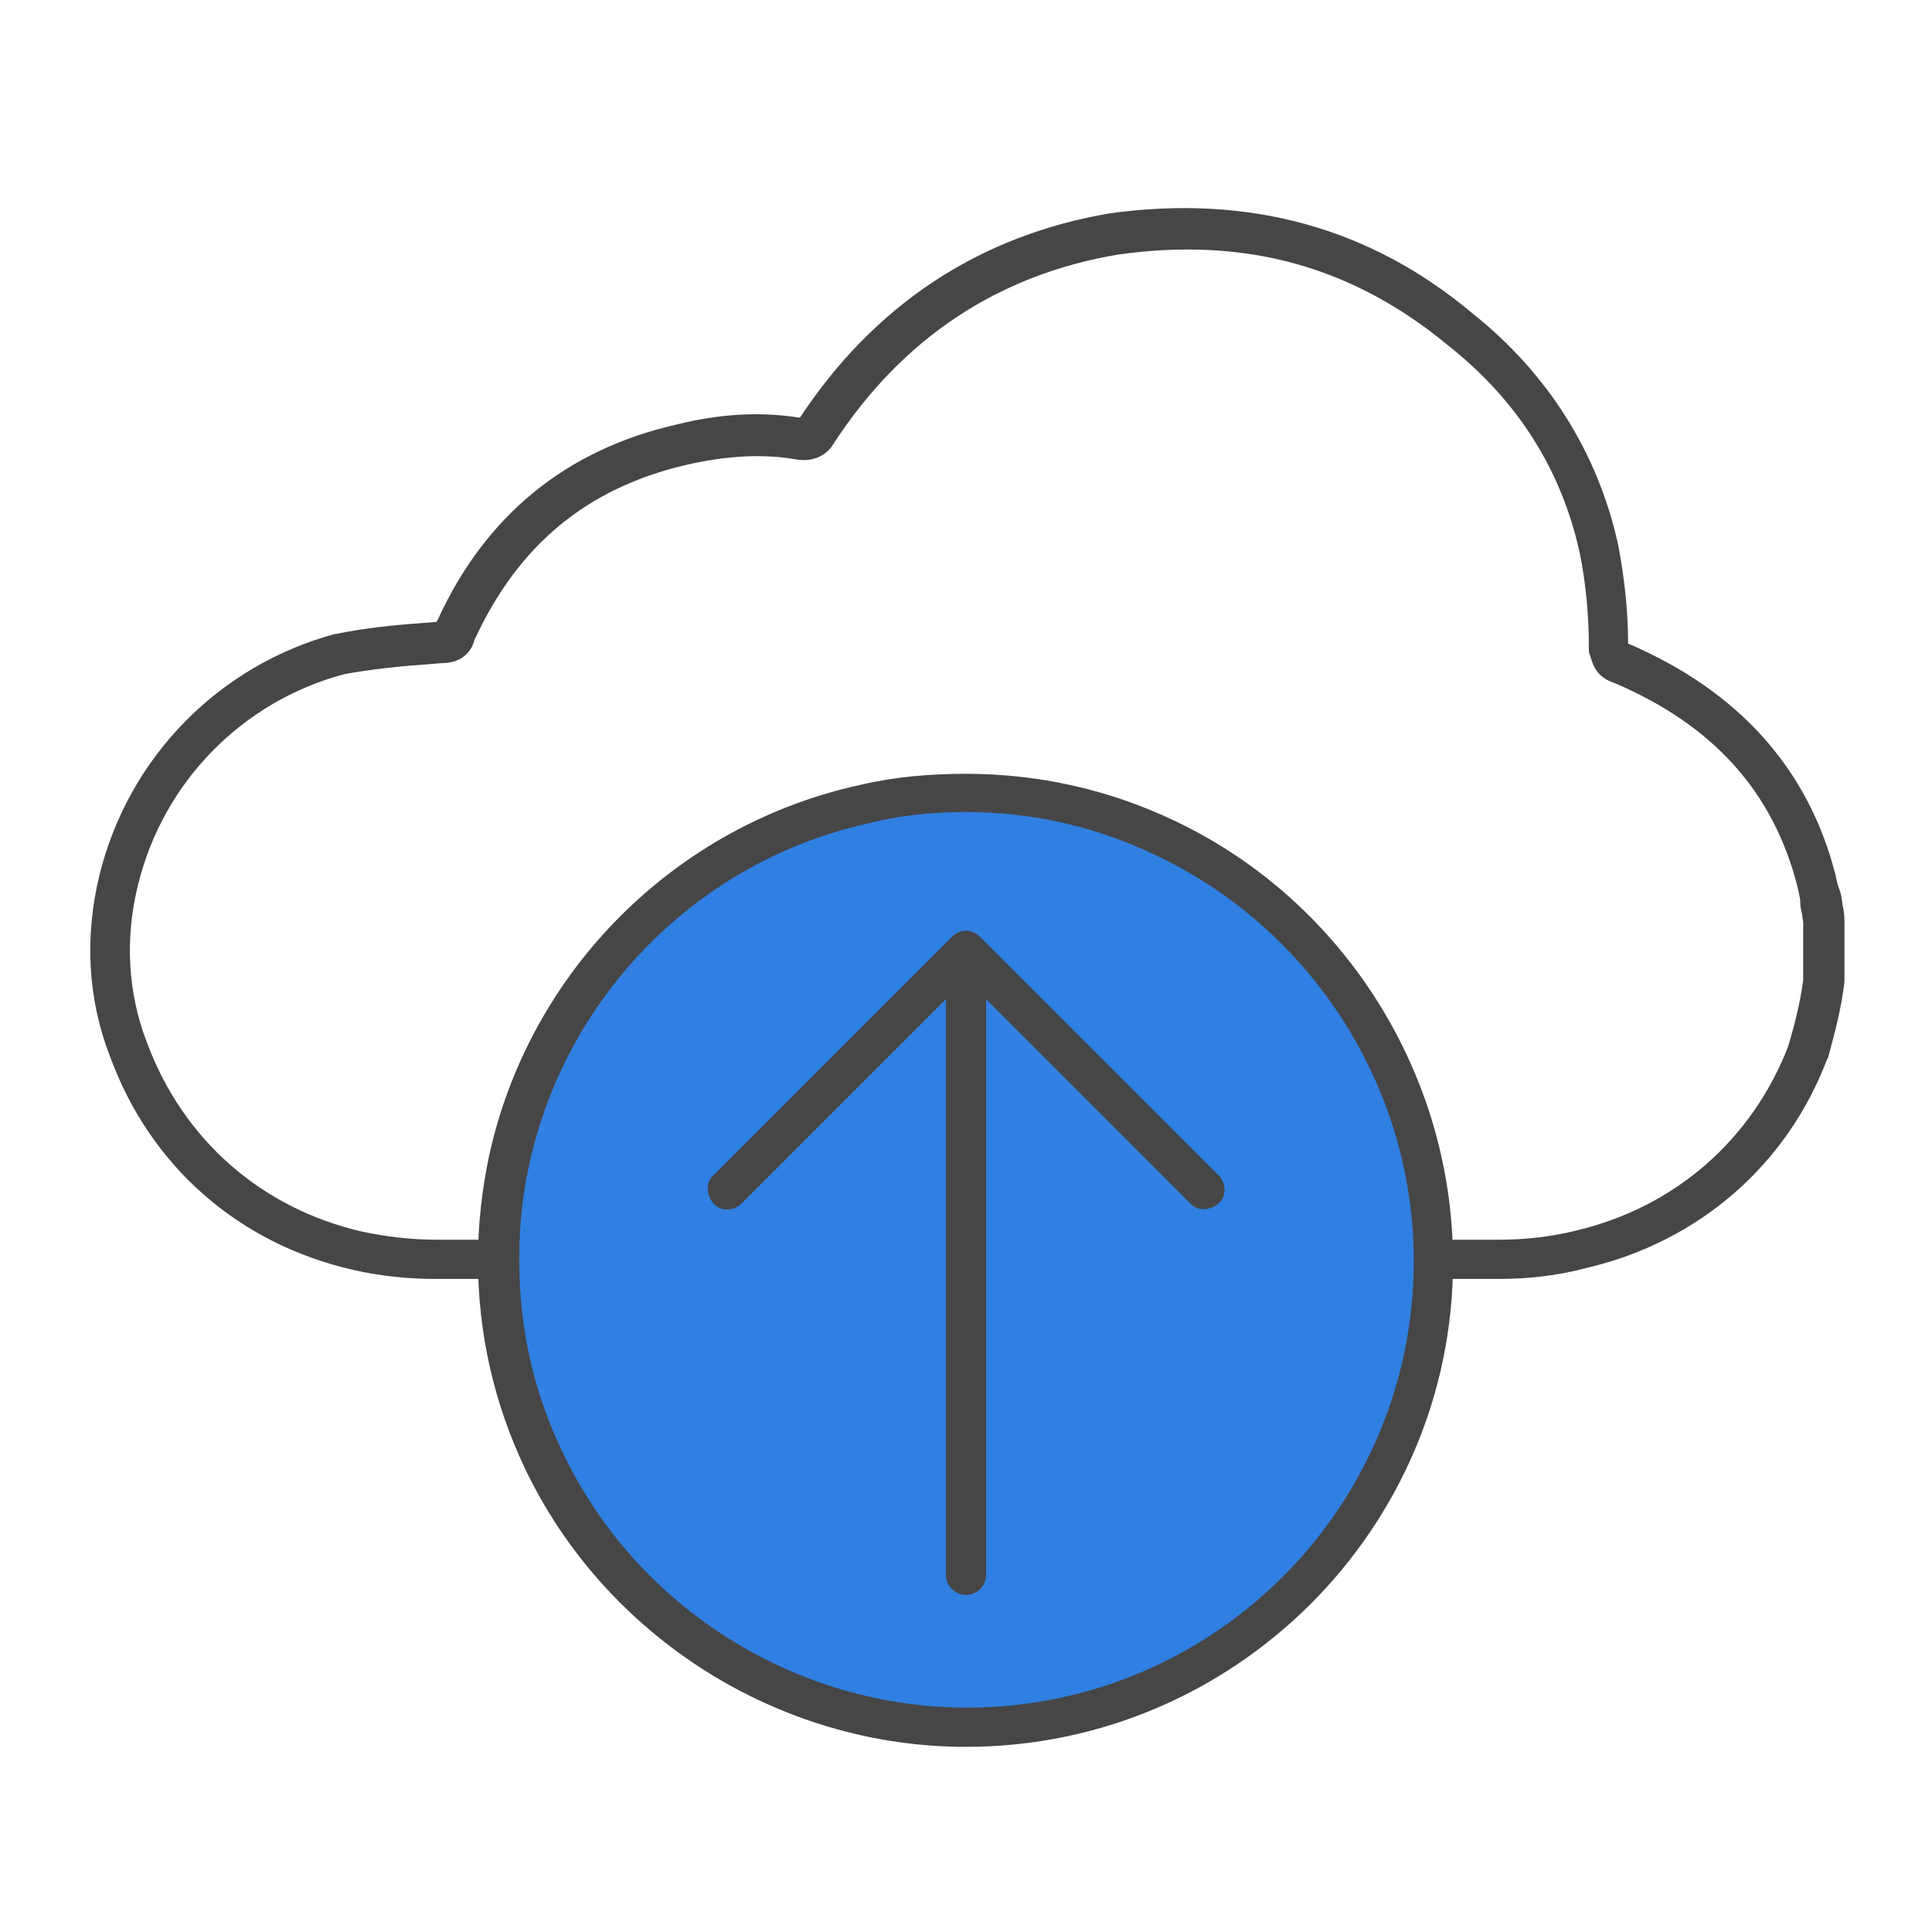 <?xml version="1.0" encoding="utf-8"?>
<!-- Generator: Adobe Illustrator 28.1.0, SVG Export Plug-In . SVG Version: 6.00 Build 0)  -->
<svg version="1.1" id="Security_Networking" xmlns="http://www.w3.org/2000/svg" xmlns:xlink="http://www.w3.org/1999/xlink"
	 x="0px" y="0px" viewBox="0 0 192 192" style="enable-background:new 0 0 192 192;" xml:space="preserve">
<style type="text/css">
	.st0{fill:#464646;}
	.st1{fill:#307FE2;}
</style>
<path class="st0" d="M148.9,127.1H43.3c-2.8,0-5.6-0.3-8.2-0.9c-11.4-2.6-20.2-10.3-24.2-21.3c-2.2-5.7-2.5-11.9-1-18
	c2.9-11.7,11.9-20.8,23.4-23.9c0,0,0.1,0,0.1,0c2.9-0.6,5.9-0.9,8.8-1.1l1.2-0.1c0,0,0-0.1,0.1-0.2c4.7-10.3,12.7-16.9,23.7-19.4
	c4.4-1.1,8.4-1.3,12.2-0.7c0,0,0.1,0,0.1,0c7.4-11.2,17.8-18.1,30.8-20.3c13.8-1.9,25.9,1.4,36.1,10c7.4,5.9,12.4,13.8,14.4,22.9
	c0.6,3.1,1,6.5,1,9.9c0,0,0.1,0,0.1,0c10.9,4.7,17.8,12.4,20.5,22.9c0.1,0.5,0.2,1,0.4,1.5l0.1,0.3c0,0.1,0.1,0.3,0.1,0.4
	c0,0.2,0.1,0.5,0.1,0.8c0.1,0.4,0.2,1,0.2,1.6v5.8c0,0.1,0,0.2,0,0.3c-0.3,2.6-1,5.2-1.6,7.4c0,0.1,0,0.1-0.1,0.2
	c-4,10.6-12.8,18.2-23.9,20.8C154.7,126.8,151.8,127.1,148.9,127.1L148.9,127.1z M34.2,67c-10.1,2.7-18,10.7-20.5,21
	c-1.3,5.3-1,10.7,0.9,15.6c3.6,9.7,11.4,16.5,21.4,18.8c2.4,0.5,4.8,0.8,7.4,0.8h105.6c2.6,0,5.2-0.3,7.6-0.9
	c9.8-2.3,17.5-9,21.1-18.3c0.6-2,1.2-4.3,1.5-6.6v-5.7c0-0.2-0.1-0.5-0.1-0.8c-0.1-0.4-0.2-0.8-0.2-1.4l0-0.1
	c-0.1-0.5-0.2-1-0.3-1.4c-2.4-9.3-8.3-15.9-18.1-20.1c-1.6-0.5-2.1-1.5-2.4-2.5l-0.1-0.3c-0.1-0.2-0.1-0.4-0.1-0.7
	c0-3.2-0.3-6.5-0.9-9.4c-1.8-8.3-6.2-15.2-13-20.6c-9.5-7.9-20.2-10.9-32.9-9.1c-11.9,2-21.4,8.3-28.2,18.7c-0.8,1.4-2.3,2-4.1,1.6
	c-3.2-0.5-6.7-0.3-10.6,0.6c-9.9,2.3-16.7,8-21,17.3c-0.1,0.2-0.1,0.2-0.1,0.3c-0.2,0.6-0.9,2.1-3.2,2.1l-1.2,0.1
	C39.8,66.2,36.9,66.5,34.2,67L34.2,67z M79.7,41.7L79.7,41.7L79.7,41.7z"/>
<path class="st1" d="M142.4,125.2c0,25.6-20.8,46.4-46.4,46.4c-18.5,0-34.5-10.8-42-26.5c-2.9-6-4.5-12.8-4.5-19.9
	c0-3.4,0.4-6.7,1.1-9.9c3.8-17.7,17.7-31.6,35.3-35.4c3.2-0.7,6.6-1.1,10.1-1.1c7.1,0,13.9,1.6,19.9,4.5
	C131.6,90.7,142.4,106.7,142.4,125.2z"/>
<path class="st0" d="M96,173.6c-18.6,0-35.8-10.9-43.8-27.6c-3.1-6.5-4.7-13.5-4.7-20.8c0-3.5,0.4-7,1.1-10.3
	c4-18.4,18.5-32.9,36.9-36.9c3.4-0.8,6.9-1.1,10.5-1.1c7.3,0,14.3,1.6,20.8,4.7c16.8,8,27.6,25.2,27.6,43.8
	C144.4,151.9,122.7,173.6,96,173.6L96,173.6z M96,80.7c-3.2,0-6.5,0.3-9.6,1.1c-16.9,3.7-30.1,17-33.8,33.9c-0.7,3.1-1,6.3-1,9.5
	c0,6.7,1.4,13.1,4.3,19.1c7.3,15.4,23.1,25.4,40.2,25.4c24.5,0,44.4-19.9,44.4-44.4c0-17.1-10-32.8-25.4-40.2
	C109.1,82.2,102.7,80.7,96,80.7z"/>
<path class="st0" d="M96,92.5c0.5,0,1,0.2,1.4,0.6l23.7,23.7c0.8,0.8,0.8,2.1,0,2.8s-2.1,0.8-2.8,0L96,97.3l-22.3,22.3
	c-0.8,0.8-2.1,0.8-2.8,0s-0.8-2.1,0-2.8l23.7-23.7C95,92.7,95.5,92.5,96,92.5L96,92.5z"/>
<path class="st0" d="M96,93.2c1.1,0,2,0.9,2,2v61.3c0,1.1-0.9,2-2,2s-2-0.9-2-2V95.2C94,94.1,94.9,93.2,96,93.2z"/>
</svg>
